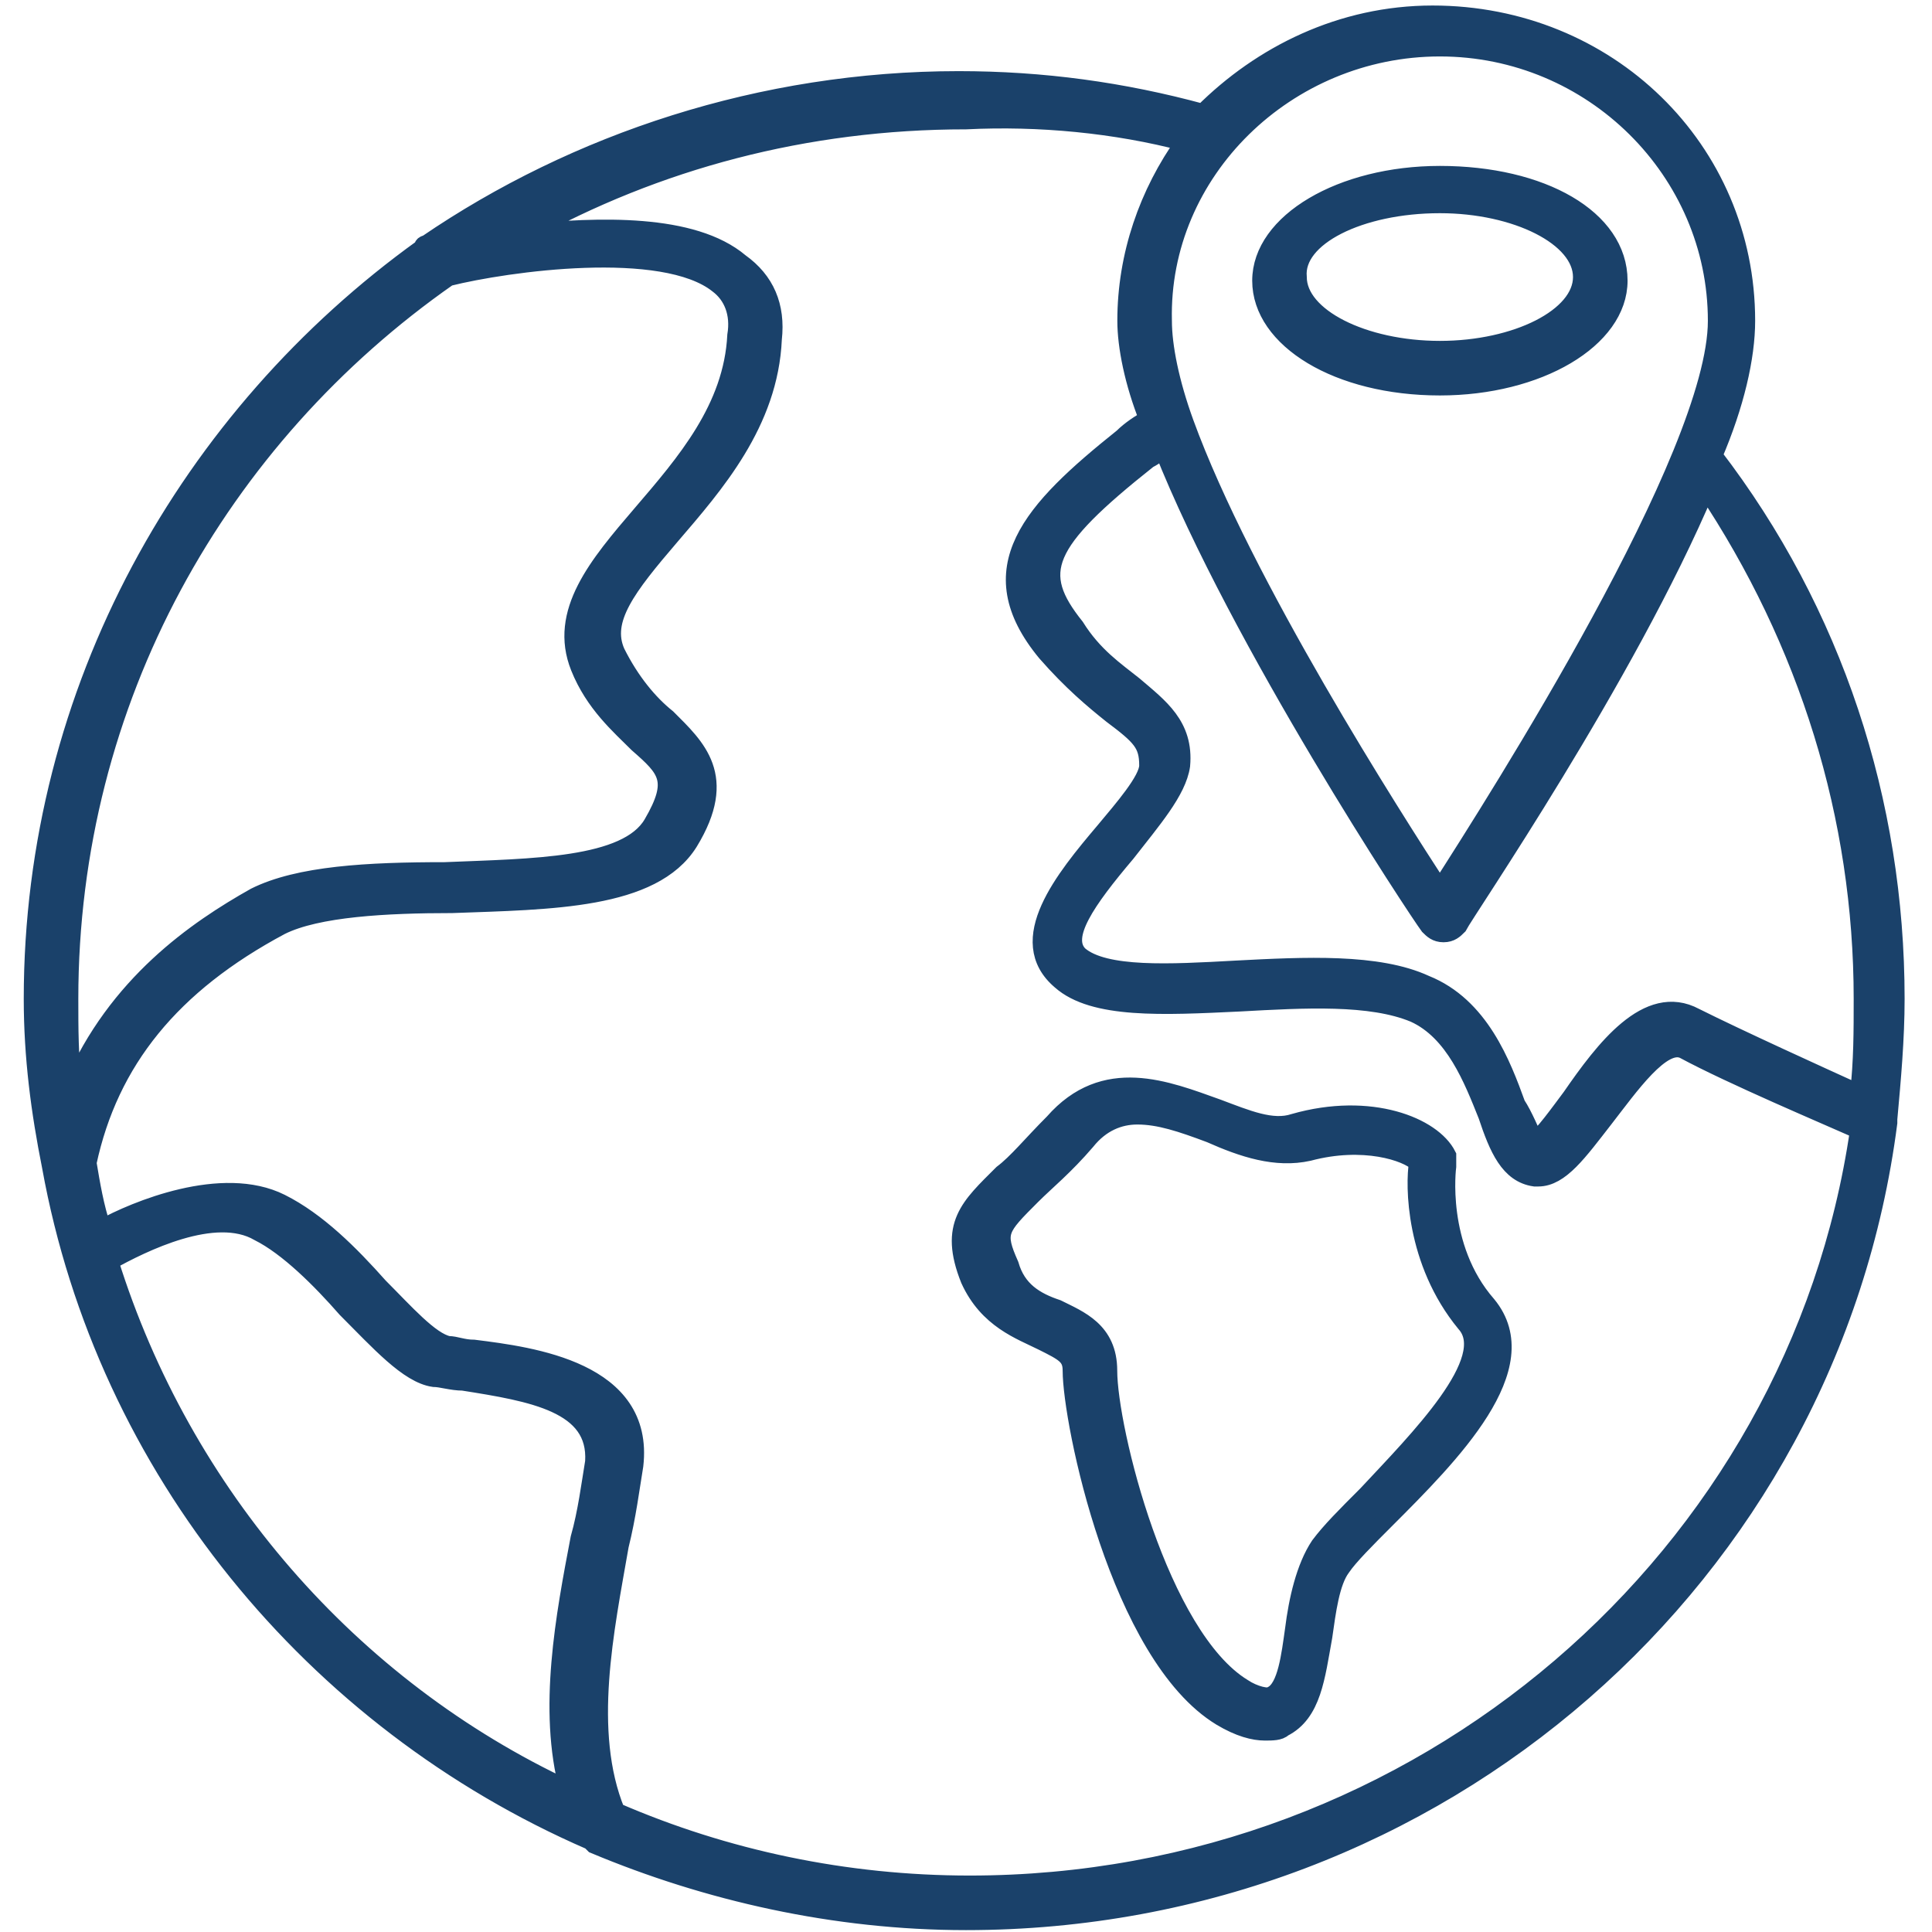 <?xml version="1.0" encoding="utf-8"?>
<!-- Generator: Adobe Illustrator 27.0.1, SVG Export Plug-In . SVG Version: 6.00 Build 0)  -->
<svg version="1.1" id="Layer_1" xmlns="http://www.w3.org/2000/svg" xmlns:xlink="http://www.w3.org/1999/xlink" x="0px" y="0px"
	 viewBox="0 0 53 53" style="enable-background:new 0 0 53 53;" xml:space="preserve">
<style type="text/css">
	.st0{fill:#B28159;}
	.st1{fill:#69F9A3;}
</style>
<g>
	<defs>
		<path id="SVGID_00000111149470489420109430000011895442222038900918_" d="M1.4,32c1.5,8.3,7.2,15.2,14.8,18.5c0,0,0.1,0.1,0.1,0.1
			c3.1,1.3,6.6,2.1,10.2,2.1c13,0,23.7-9.5,25.3-21.9c0,0,0,0,0-0.1c0.1-1.1,0.2-2.2,0.2-3.3c0-5.4-1.7-10.6-5-14.9
			c0.6-1.4,0.9-2.7,0.9-3.7c0-4.7-3.8-8.4-8.6-8.4c-2.5,0-4.7,1.1-6.3,2.7c-2.2-0.6-4.4-0.9-6.7-0.9c-5.4,0-10.5,1.7-14.6,4.5
			c0,0-0.1,0-0.1,0.1C5.2,11.4,0.9,18.9,0.9,27.4C0.9,29,1.1,30.5,1.4,32C1.4,32,1.4,32,1.4,32z M3,34.6c0.9-0.5,2.9-1.5,4.1-0.8
			c0.8,0.4,1.7,1.3,2.4,2.1c0.9,0.9,1.7,1.8,2.4,1.9c0.2,0,0.5,0.1,0.8,0.1c1.9,0.3,3.7,0.6,3.6,2.2c-0.1,0.6-0.2,1.4-0.4,2.1
			c-0.4,2.1-0.9,4.7-0.3,6.9C9.6,46.3,5,41,3,34.6z M51.1,27.4c0,0.9,0,1.7-0.1,2.6c-1.1-0.5-3.3-1.5-4.5-2.1
			c-1.3-0.7-2.5,0.9-3.4,2.2c-0.3,0.4-0.8,1.1-1,1.2c-0.1-0.2-0.3-0.7-0.5-1c-0.4-1.1-1-2.7-2.5-3.3c-1.3-0.6-3.3-0.5-5.2-0.4
			c-1.8,0.1-3.6,0.2-4.3-0.4c-0.5-0.5,0.2-1.5,1.3-2.8c0.7-0.9,1.4-1.7,1.5-2.4c0.1-1.1-0.6-1.6-1.3-2.2c-0.5-0.4-1.1-0.8-1.6-1.6
			c-1.2-1.5-0.9-2.3,2-4.6c0.2-0.1,0.3-0.2,0.4-0.3c2.1,5.3,7,12.7,7.3,13.1c0.1,0.1,0.2,0.2,0.4,0.2c0.2,0,0.3-0.1,0.4-0.2
			c0.2-0.4,4.6-6.8,6.8-12C49.6,17.6,51.1,22.4,51.1,27.4z M39.5,1.3c4.2,0,7.6,3.4,7.6,7.5c0,3.7-6,13.1-7.6,15.6
			c-1.3-2-5.4-8.4-7-12.8c0,0,0,0,0,0c0,0,0,0,0,0c-0.4-1.1-0.6-2.1-0.6-2.8C31.8,4.7,35.3,1.3,39.5,1.3z M32.5,3.9
			c-1,1.4-1.6,3.1-1.6,4.9c0,0.7,0.2,1.7,0.6,2.7c-0.2,0.1-0.5,0.3-0.7,0.5c-2.5,2-4,3.6-2.1,5.9c0.7,0.8,1.3,1.3,1.8,1.7
			c0.8,0.6,1,0.8,1,1.4c0,0.4-0.7,1.2-1.2,1.8c-1.1,1.3-2.5,3-1.2,4.1c0.9,0.8,2.8,0.7,4.9,0.6c1.8-0.1,3.6-0.2,4.8,0.3
			c1.1,0.5,1.6,1.8,2,2.8c0.3,0.9,0.6,1.6,1.3,1.7c0,0,0.1,0,0.1,0c0.6,0,1.1-0.7,1.8-1.6c0.7-0.9,1.6-2.2,2.2-1.9
			c1.3,0.7,3.9,1.8,4.8,2.2c-1.7,11.7-12,20.7-24.4,20.7c-3.4,0-6.7-0.7-9.7-2c-0.9-2.2-0.3-5,0.1-7.3c0.2-0.8,0.3-1.6,0.4-2.2
			c0.3-2.6-2.8-3-4.4-3.2c-0.3,0-0.5-0.1-0.7-0.1c-0.5-0.1-1.2-0.9-1.9-1.6c-0.8-0.9-1.7-1.8-2.7-2.3c-1.6-0.8-4,0.2-4.9,0.7
			c-0.2-0.6-0.3-1.2-0.4-1.8c0.6-2.8,2.3-4.9,5.3-6.5c1-0.5,2.9-0.6,4.7-0.6c2.7-0.1,5.5-0.1,6.5-1.7c1.1-1.8,0.2-2.6-0.6-3.4
			c-0.5-0.4-1-1-1.4-1.8c-0.4-0.9,0.3-1.8,1.5-3.2c1.2-1.4,2.7-3.1,2.8-5.4c0.1-0.9-0.2-1.6-0.9-2.1c-1.3-1.1-3.9-1-5.9-0.8
			c3.6-2,7.7-3.1,12.1-3.1C28.5,3.2,30.6,3.4,32.5,3.9z M12.3,7.6c1.6-0.4,5.9-1,7.4,0.2c0.4,0.3,0.6,0.8,0.5,1.4
			c-0.1,2-1.4,3.5-2.6,4.9c-1.2,1.4-2.3,2.7-1.7,4.2c0.4,1,1.1,1.6,1.6,2.1c0.8,0.7,1.1,1,0.4,2.2c-0.7,1.2-3.3,1.2-5.7,1.3
			c-2.1,0-4,0.1-5.2,0.7C5.4,25.5,3.2,27,2,29.8c-0.1-0.8-0.1-1.6-0.1-2.4C1.9,19.2,6,12,12.3,7.6z M28.6,36.8
			c0.6,0.3,0.8,0.4,0.8,0.8c0,1.4,1.3,7.8,4.1,9.5c0.5,0.3,0.9,0.4,1.2,0.4c0.2,0,0.4,0,0.5-0.1c0.8-0.4,0.9-1.4,1.1-2.5
			c0.1-0.7,0.2-1.5,0.5-1.9c0.2-0.3,0.7-0.8,1.2-1.3c1.8-1.8,4.2-4.2,2.8-5.9c-1.4-1.6-1.1-3.8-1.1-3.8c0-0.1,0-0.2,0-0.3
			c-0.4-0.8-2.1-1.5-4.2-0.9c-0.6,0.2-1.3-0.1-2.1-0.4c-1.4-0.5-3.1-1.2-4.5,0.4c-0.6,0.6-1,1.1-1.4,1.4c-0.9,0.9-1.5,1.4-0.9,2.9
			C27.1,36.2,28,36.5,28.6,36.8z M28.3,32.8c0.4-0.4,0.9-0.8,1.5-1.5c0.4-0.5,0.9-0.7,1.4-0.7c0.6,0,1.2,0.2,2,0.5
			c0.9,0.4,1.8,0.7,2.7,0.5c1.5-0.4,2.7,0,3,0.3c-0.1,0.6-0.1,2.7,1.3,4.4c0.9,1-1.3,3.2-2.7,4.7c-0.6,0.6-1,1-1.3,1.4
			c-0.4,0.6-0.6,1.5-0.7,2.3c-0.1,0.7-0.2,1.6-0.6,1.8c-0.1,0.1-0.5,0-0.8-0.2c-2.3-1.4-3.7-7.1-3.7-8.7c0-1.1-0.8-1.4-1.4-1.7
			c-0.6-0.2-1.1-0.5-1.3-1.2C27.3,33.8,27.4,33.7,28.3,32.8z M39.5,10.6c2.7,0,4.9-1.3,4.9-2.9c0-1.7-2.1-2.9-4.9-2.9
			c-2.7,0-4.9,1.3-4.9,2.9C34.6,9.3,36.7,10.6,39.5,10.6z M39.5,5.6c2.1,0,3.9,0.9,3.9,2c0,1.1-1.8,2-3.9,2c-2.1,0-3.9-0.9-3.9-2
			C35.5,6.5,37.3,5.6,39.5,5.6z"/>
	</defs>
	<use xlink:href="#SVGID_00000111149470489420109430000011895442222038900918_"  style="overflow:visible;fill:#1A416A;"/>
	<clipPath id="SVGID_00000171712349276905408210000010511132458571011771_">
		<use xlink:href="#SVGID_00000111149470489420109430000011895442222038900918_"  style="overflow:visible;"/>
	</clipPath>
	
		<use xlink:href="#SVGID_00000111149470489420109430000011895442222038900918_"  style="overflow:visible;fill:none;stroke:#1A416A;stroke-width:0.497;stroke-miterlimit:10;"/>
</g>
</svg>
